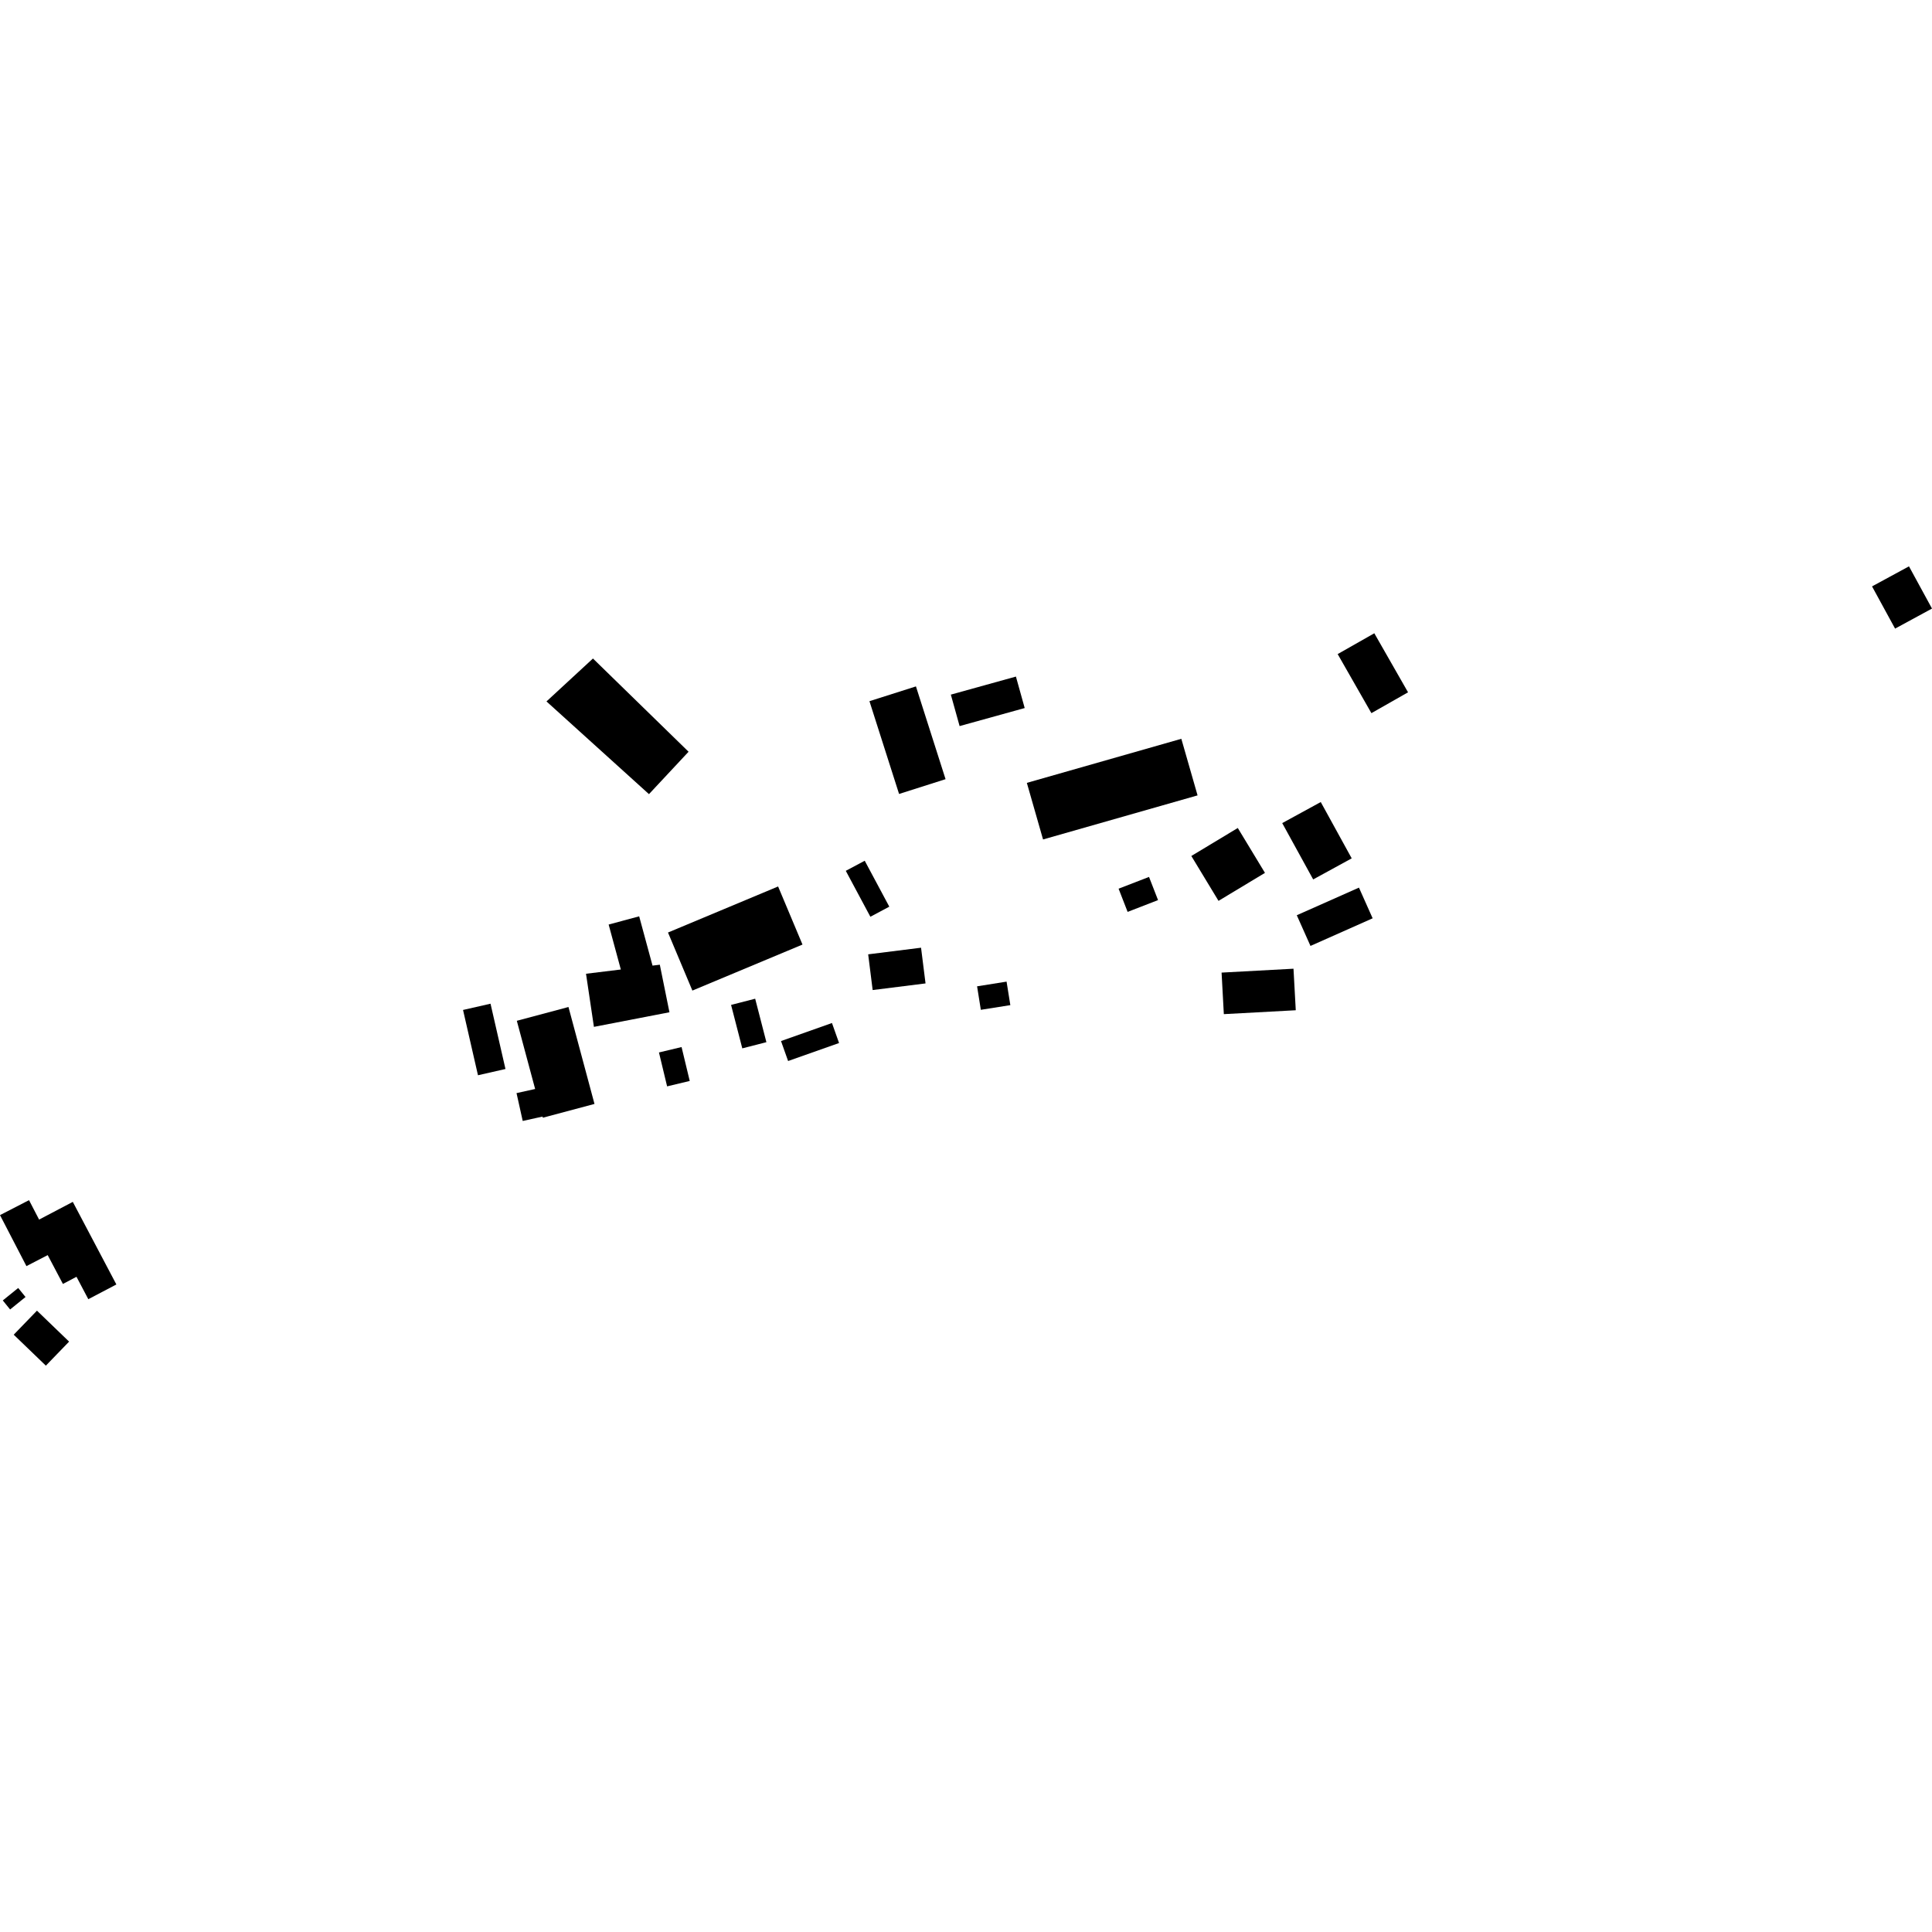 <?xml version="1.0" encoding="utf-8" standalone="no"?>
<!DOCTYPE svg PUBLIC "-//W3C//DTD SVG 1.1//EN"
  "http://www.w3.org/Graphics/SVG/1.1/DTD/svg11.dtd">
<!-- Created with matplotlib (https://matplotlib.org/) -->
<svg height="288pt" version="1.1" viewBox="0 0 288 288" width="288pt" xmlns="http://www.w3.org/2000/svg" xmlns:xlink="http://www.w3.org/1999/xlink">
 <defs>
  <style type="text/css">
*{stroke-linecap:butt;stroke-linejoin:round;}
  </style>
 </defs>
 <g id="figure_1">
  <g id="patch_1">
   <path d="M 0 288 
L 288 288 
L 288 0 
L 0 0 
z
" style="fill:none;opacity:0;"/>
  </g>
  <g id="axes_1">
   <g id="PatchCollection_1">
    <path clip-path="url(#p2e17b2fe5d)" d="M 90.73 137.821 
L 95.28 136.594 
L 97.272 143.943 
L 98.358 143.808 
L 99.794 150.896 
L 88.535 153.073 
L 87.356 145.156 
L 92.546 144.522 
L 90.73 137.821 
"/>
    <path clip-path="url(#p2e17b2fe5d)" d="M 204.617 136.89 
L 195.351 141.008 
L 193.31 136.433 
L 202.577 132.316 
L 204.617 136.89 
"/>
    <path clip-path="url(#p2e17b2fe5d)" d="M 201.497 127.953 
L 195.754 131.096 
L 191.139 122.698 
L 196.883 119.56 
L 201.497 127.953 
"/>
    <path clip-path="url(#p2e17b2fe5d)" d="M 143.046 108.236 
L 141.741 103.546 
L 151.442 100.856 
L 152.75 105.547 
L 143.046 108.236 
"/>
    <path clip-path="url(#p2e17b2fe5d)" d="M 136.538 102.321 
L 140.953 116.15 
L 134.023 118.354 
L 129.607 104.524 
L 136.538 102.321 
"/>
    <path clip-path="url(#p2e17b2fe5d)" d="M 102.817 161.136 
L 99.445 161.943 
L 98.23 156.889 
L 101.6 156.081 
L 102.817 161.136 
"/>
    <path clip-path="url(#p2e17b2fe5d)" d="M 117.482 158.164 
L 116.425 155.187 
L 124.02 152.499 
L 125.077 155.481 
L 117.482 158.164 
"/>
    <path clip-path="url(#p2e17b2fe5d)" d="M 284.568 84.424 
L 288 90.717 
L 282.497 93.706 
L 279.062 87.413 
L 284.568 84.424 
"/>
    <path clip-path="url(#p2e17b2fe5d)" d="M 209.895 103.201 
L 204.433 106.308 
L 199.404 97.504 
L 204.866 94.401 
L 209.895 103.201 
"/>
    <path clip-path="url(#p2e17b2fe5d)" d="M 119.626 140.804 
L 103.213 147.664 
L 99.577 139.009 
L 115.99 132.145 
L 119.626 140.804 
"/>
    <path clip-path="url(#p2e17b2fe5d)" d="M 184.515 123.428 
L 188.566 130.118 
L 181.641 134.29 
L 177.59 127.6 
L 184.515 123.428 
"/>
    <path clip-path="url(#p2e17b2fe5d)" d="M 76.997 162.948 
L 79.773 162.334 
L 77.042 152.169 
L 84.741 150.112 
L 88.62 164.561 
L 80.921 166.618 
L 80.874 166.447 
L 77.921 167.1 
L 76.997 162.948 
"/>
    <path clip-path="url(#p2e17b2fe5d)" d="M 168.093 135.935 
L 166.747 132.476 
L 171.283 130.722 
L 172.628 134.176 
L 168.093 135.935 
"/>
    <path clip-path="url(#p2e17b2fe5d)" d="M 88.391 98.163 
L 102.644 112.06 
L 96.741 118.381 
L 81.463 104.561 
L 88.391 98.163 
"/>
    <path clip-path="url(#p2e17b2fe5d)" d="M 153.07 116.701 
L 176.1 110.132 
L 178.519 118.567 
L 155.486 125.137 
L 153.07 116.701 
"/>
    <path clip-path="url(#p2e17b2fe5d)" d="M 129.417 142.261 
L 137.299 141.273 
L 137.968 146.597 
L 130.086 147.585 
L 129.417 142.261 
"/>
    <path clip-path="url(#p2e17b2fe5d)" d="M 108.98 149.8 
L 112.572 148.877 
L 114.245 155.355 
L 110.652 156.278 
L 108.98 149.8 
"/>
    <path clip-path="url(#p2e17b2fe5d)" d="M 182.435 151.176 
L 182.099 144.984 
L 192.819 144.404 
L 193.158 150.596 
L 182.435 151.176 
"/>
    <path clip-path="url(#p2e17b2fe5d)" d="M 146.211 150.531 
L 145.652 147.03 
L 150.048 146.329 
L 150.609 149.834 
L 146.211 150.531 
"/>
    <path clip-path="url(#p2e17b2fe5d)" d="M 129.744 136.658 
L 126.08 129.813 
L 128.904 128.31 
L 132.566 135.155 
L 129.744 136.658 
"/>
    <path clip-path="url(#p2e17b2fe5d)" d="M 69.024 150.553 
L 73.121 149.62 
L 75.349 159.354 
L 71.251 160.286 
L 69.024 150.553 
"/>
    <path clip-path="url(#p2e17b2fe5d)" d="M 5.829 181.802 
L 10.852 179.162 
L 17.348 191.474 
L 13.165 193.669 
L 11.402 190.329 
L 9.378 191.396 
L 7.111 187.098 
L 3.94 188.738 
L 0 181.135 
L 4.327 178.905 
L 5.829 181.802 
"/>
    <path clip-path="url(#p2e17b2fe5d)" d="M 2.045 198.961 
L 5.51 195.378 
L 10.3 199.993 
L 6.836 203.576 
L 2.045 198.961 
"/>
    <path clip-path="url(#p2e17b2fe5d)" d="M 2.712 191.998 
L 3.805 193.341 
L 1.507 195.202 
L 0.416 193.855 
L 2.712 191.998 
"/>
   </g>
  </g>
 </g>
 <defs>
  <clipPath id="p2e17b2fe5d">
   <rect height="119.152" width="288" x="0" y="84.424"/>
  </clipPath>
 </defs>
</svg>
